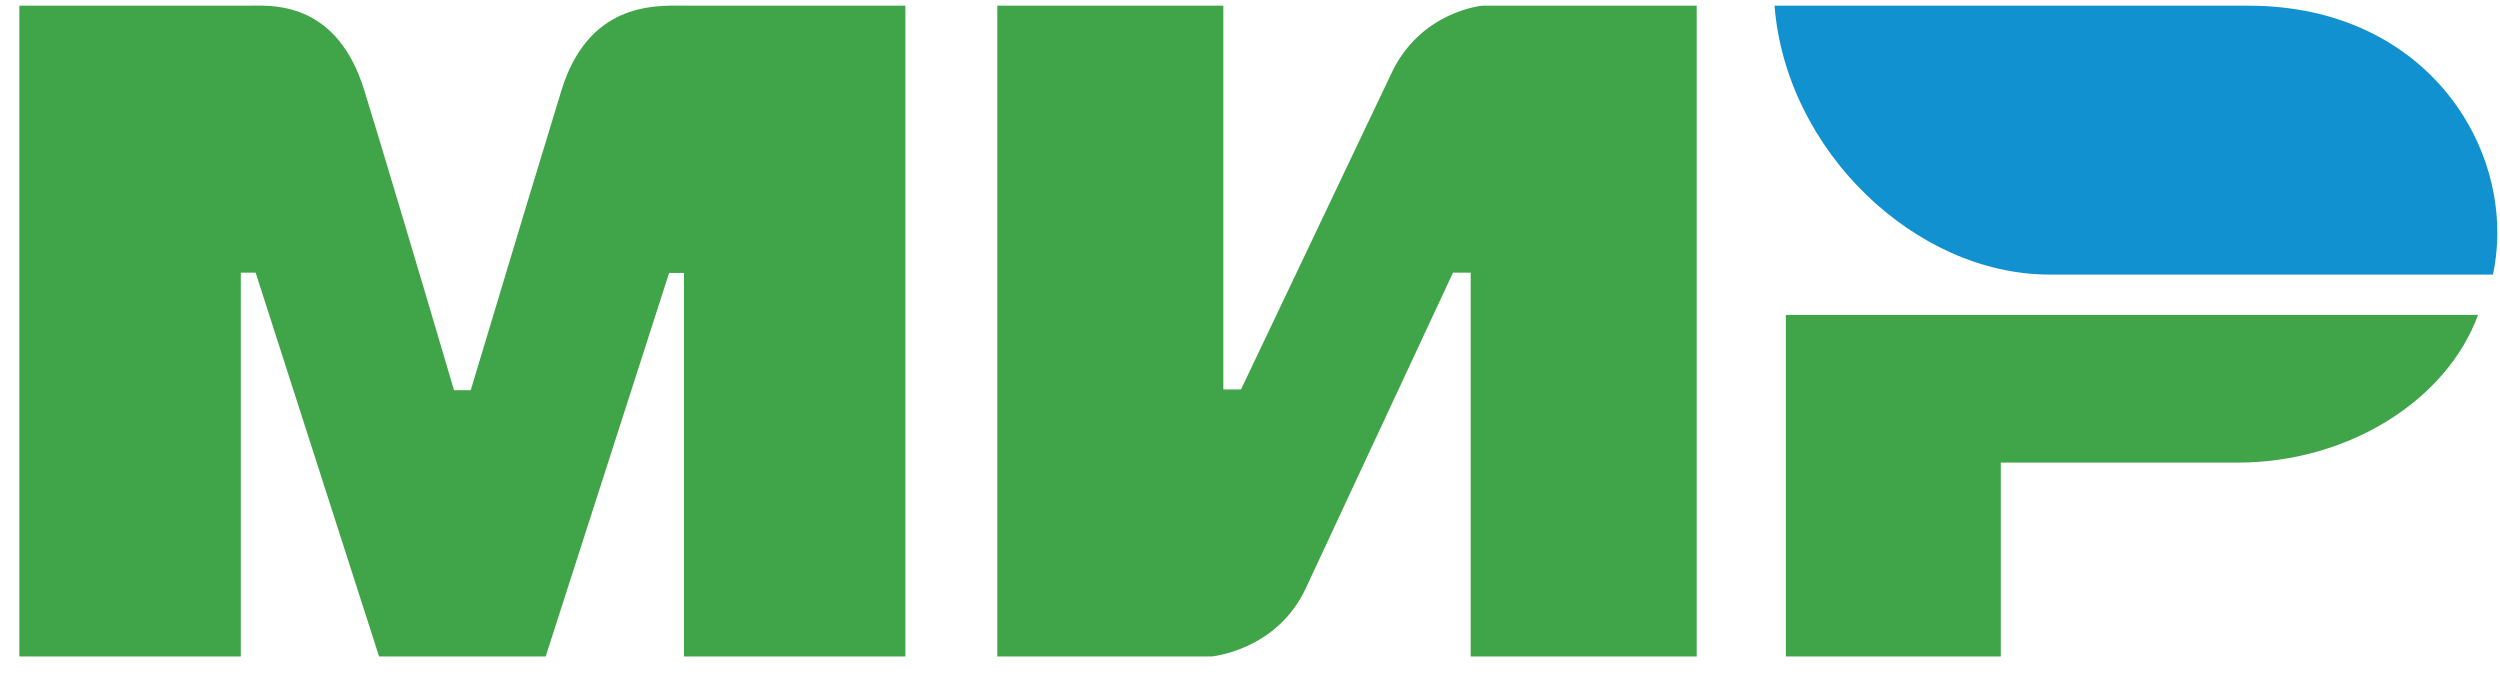 <svg width="59" height="16" viewBox="0 0 59 16" fill="none" xmlns="http://www.w3.org/2000/svg">
<g id="Group 1">
<path id="Combined-Shape" fill-rule="evenodd" clip-rule="evenodd" d="M5.865 0.134C5.89 0.134 5.918 0.134 5.948 0.133C6.536 0.124 7.972 0.1 8.598 2.134C9.041 3.574 9.747 5.932 10.715 9.209H11.109C12.148 5.754 12.861 3.396 13.25 2.134C13.874 0.104 15.38 0.124 16.11 0.133C16.157 0.134 16.2 0.134 16.24 0.134L21.367 0.134V15.492H16.142V6.441H15.791L12.878 15.492H8.946L6.033 6.435H5.683V15.492H0.457V0.134L5.865 0.134ZM28.871 0.134V9.191H29.288L32.831 1.744C33.519 0.262 34.985 0.134 34.985 0.134H40.042V15.492H34.708V6.435H34.291L30.817 13.882C30.129 15.358 28.593 15.492 28.593 15.492H23.536V0.134H28.871ZM52.813 10.917C55.401 10.917 57.737 9.463 58.482 7.432H42.146V15.492H47.219V10.917H52.813Z" fill="#40A548"/>
<path id="path24" d="M53.058 0.134H41.879C42.145 3.553 45.203 6.48 48.369 6.48H58.834C59.438 3.639 57.359 0.134 53.058 0.134Z" fill="#1291D0"/>
</g>
</svg>
